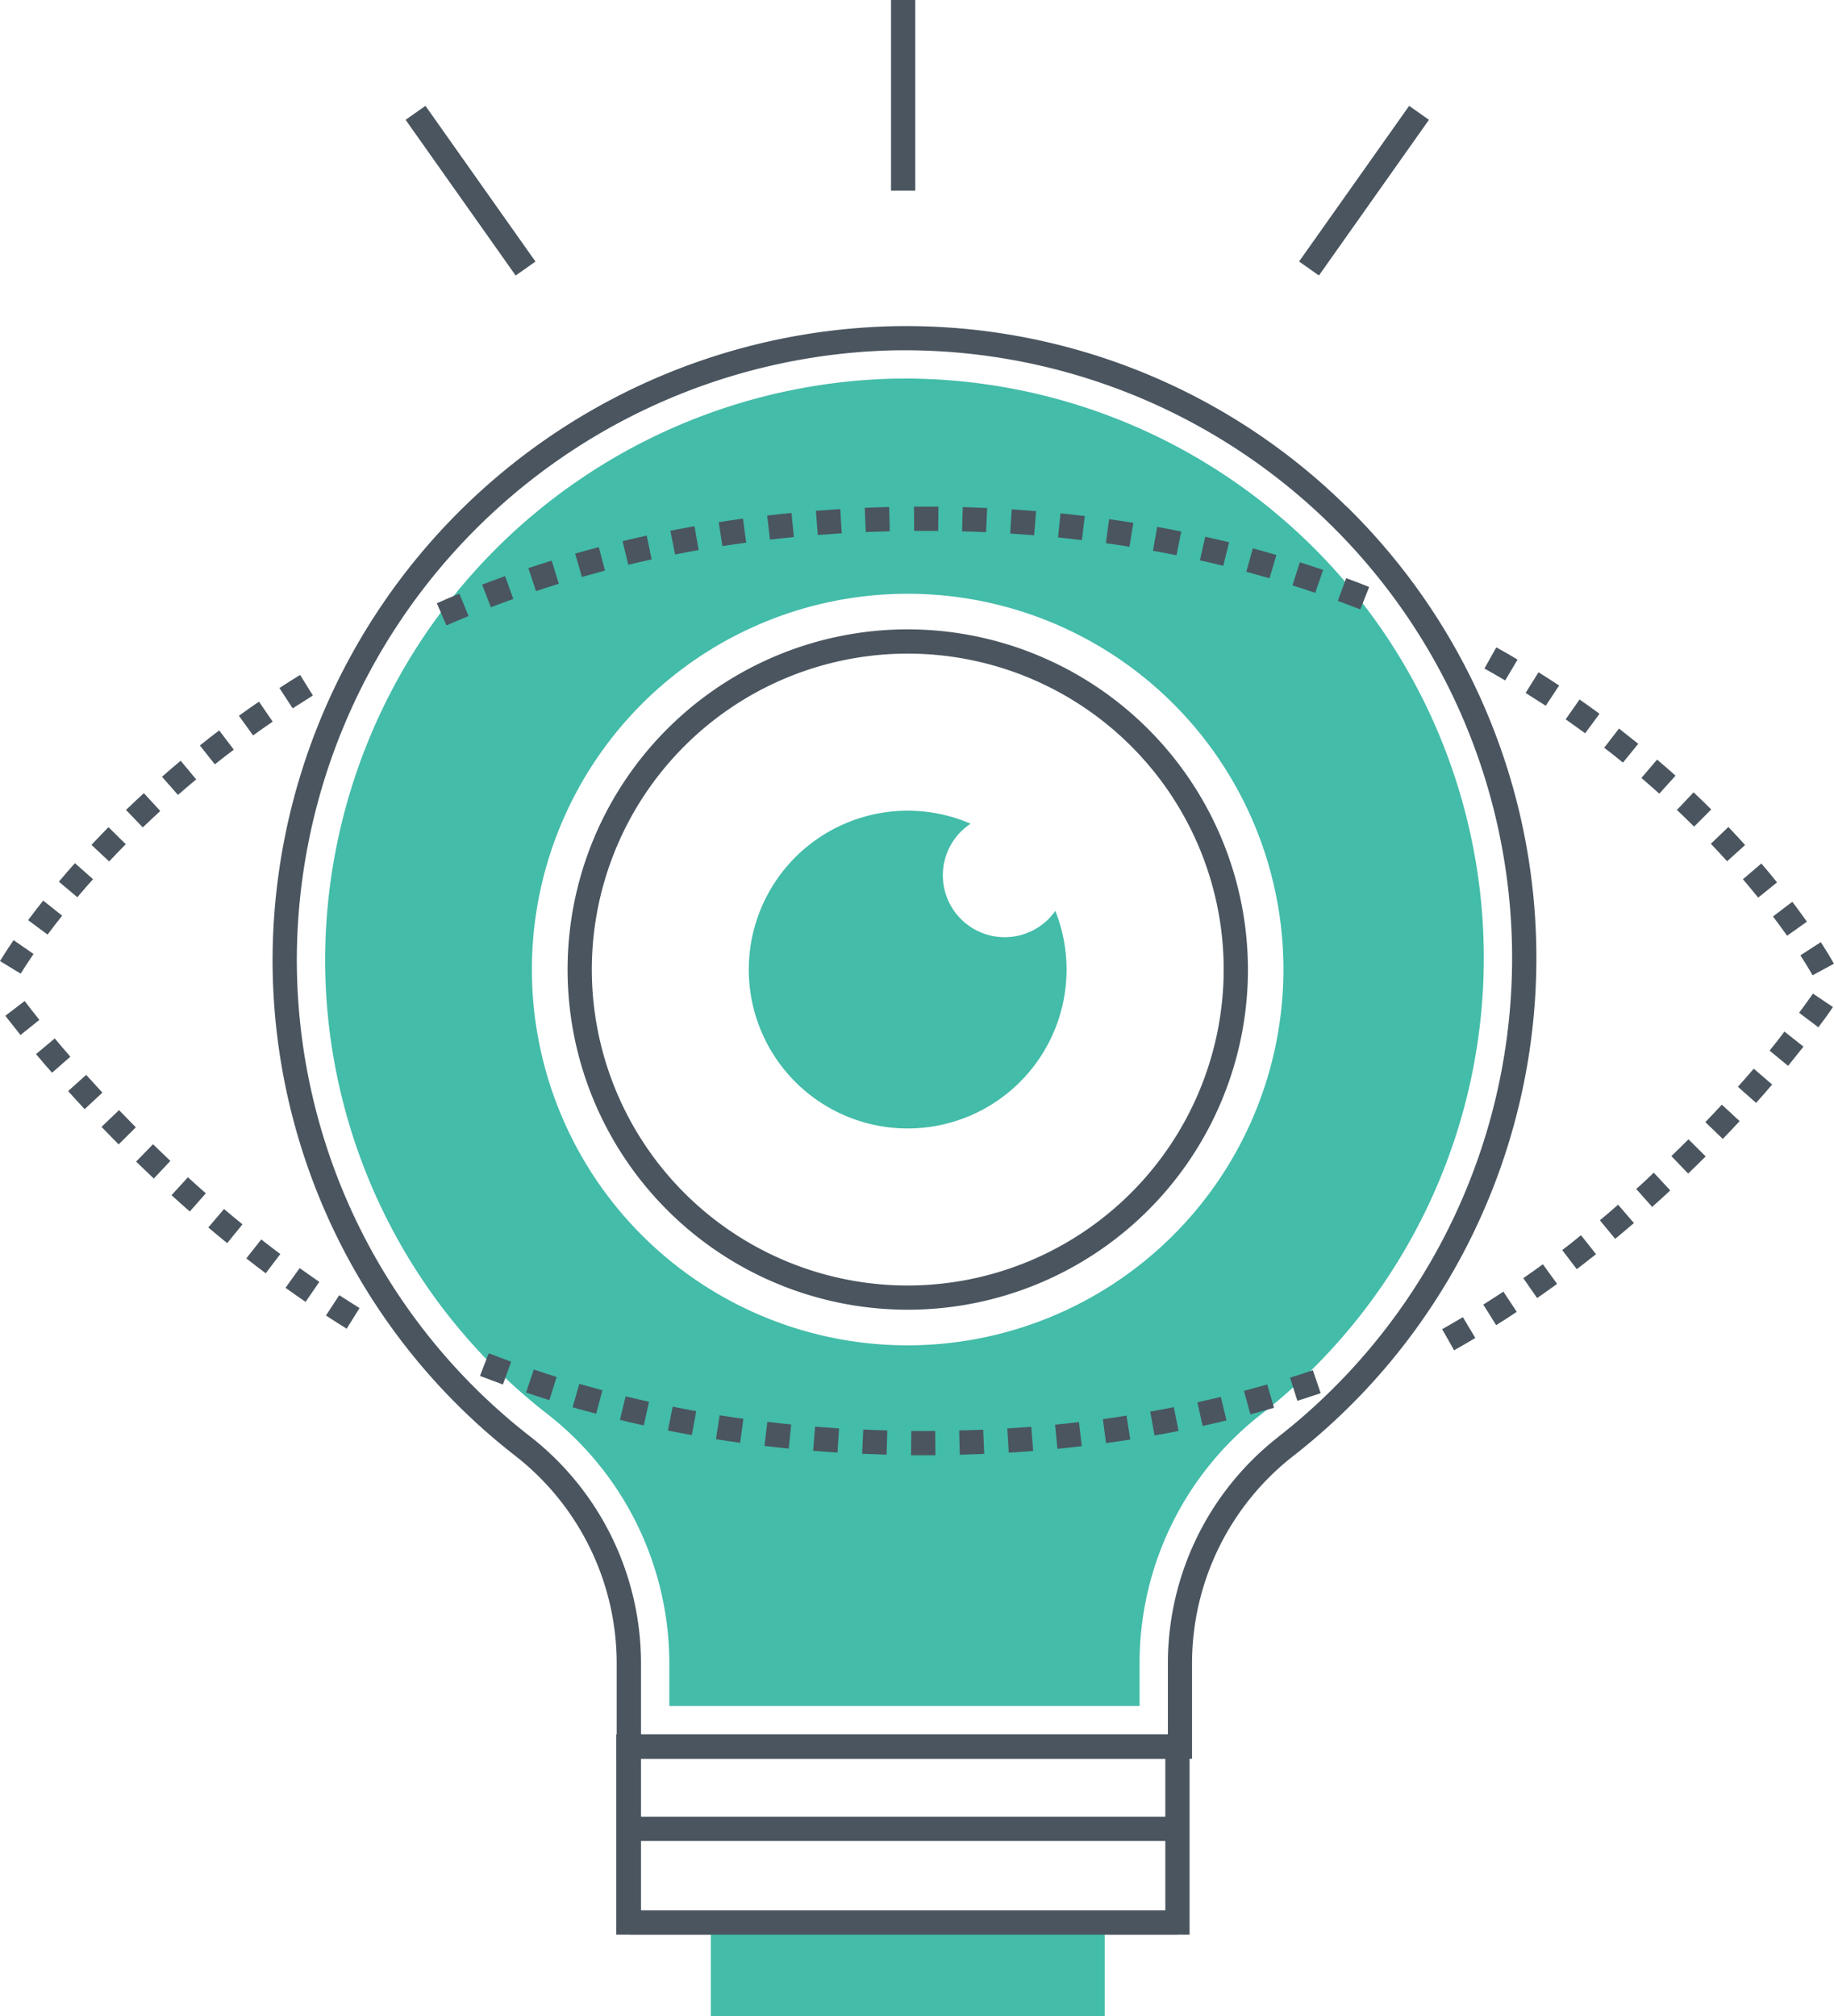 <svg xmlns="http://www.w3.org/2000/svg" width="57.186" height="62.868" viewBox="0 0 57.186 62.868">
  <g id="vision" transform="translate(-23.134)">
    <path id="Path_101" data-name="Path 101" d="M125.812,88.4a19.56,19.56,0,0,0-14.242-5.6,19.807,19.807,0,0,0-19.226,19.742,19.59,19.59,0,0,0,7.6,15.5,8.214,8.214,0,0,1,3.13,6.442v2.978h17.94V124.48A8.2,8.2,0,0,1,124.2,118a19.7,19.7,0,0,0,1.617-29.6Zm-2.083,29.009a8.949,8.949,0,0,0-3.468,7.074V126.7H103.832V124.48a8.975,8.975,0,0,0-3.421-7.038A18.839,18.839,0,0,1,93.1,102.536a19.047,19.047,0,0,1,18.488-18.984,18.944,18.944,0,0,1,12.141,33.854Z" transform="translate(-60.711 -72.625)" fill="#4a555f"/>
    <path id="Path_102" data-name="Path 102" d="M123.756,96.129c-.146,0-.292,0-.438.005a18.159,18.159,0,0,0-17.626,18.1,17.955,17.955,0,0,0,6.97,14.212,9.862,9.862,0,0,1,3.762,7.733v1.34h14.663v-1.34a9.826,9.826,0,0,1,3.807-7.768,18.062,18.062,0,0,0-11.137-32.283Zm.1,30.144a11.717,11.717,0,1,1,11.717-11.717A11.73,11.73,0,0,1,123.859,126.273Z" transform="translate(-72.42 -84.325)" fill="#43bca9"/>
    <path id="Path_103" data-name="Path 103" d="M183.115,461.322h17.07v.756h-17.07Zm0,2.922h17.07V465h-17.07Z" transform="translate(-140.337 -404.677)" fill="#4a555f"/>
    <path id="Path_104" data-name="Path 104" d="M203.653,488.2h12.279v2.922H203.653Z" transform="translate(-158.353 -428.255)" fill="#43bca9"/>
    <path id="Path_105" data-name="Path 105" d="M177.872,159.814a10.607,10.607,0,1,0,10.607,10.607A10.619,10.619,0,0,0,177.872,159.814Zm0,20.459a9.851,9.851,0,1,1,9.851-9.851A9.862,9.862,0,0,1,177.872,180.273Z" transform="translate(-126.433 -140.191)" fill="#4a555f"/>
    <path id="Path_106" data-name="Path 106" d="M222.88,209a1.929,1.929,0,1,1-2.641-2.719A4.954,4.954,0,1,0,222.88,209Z" transform="translate(-166.84 -180.598)" fill="#43bca9"/>
    <path id="Path_107" data-name="Path 107" d="M25.986,26.343l.551.517q.256-.272.518-.538l-.538-.531q-.269.272-.531.552Zm6.506-5.3q-.325.2-.645.41l.413.633q.313-.2.631-.4l-.4-.643Zm-7.525,6.445.578.488q.241-.285.489-.563l-.564-.5q-.255.286-.5.579Zm-1.833,2.478.646.393c.06-.1.193-.311.4-.615l-.622-.43C23.34,29.633,23.2,29.858,23.134,29.965Zm.877-1.277.606.452q.223-.3.455-.59l-.591-.471q-.239.3-.469.608Zm3.052-3.435.524.545q.269-.259.544-.512l-.511-.557q-.282.259-.557.524Zm2.3-2.014.47.592q.293-.232.591-.458l-.456-.6q-.305.231-.6.469Zm1.22-.923.442.613q.3-.218.611-.429l-.427-.624q-.316.216-.626.44Zm-2.4,1.9.5.569q.276-.241.568-.485l-.484-.581q-.294.245-.582.5Zm17.36-7.937.117.747q.367-.057.741-.108l-.1-.749q-.381.052-.755.111Zm4.554-.446.032.755q.371-.015.749-.025l-.019-.756q-.384.009-.762.025Zm-1.523.092.059.754q.37-.029.747-.052l-.046-.754Q48.958,15.9,48.581,15.926Zm-1.519.148.087.751q.369-.043.745-.079l-.073-.752q-.383.037-.759.081Zm-4.508.8.177.735q.36-.087.729-.167L43.3,16.7q-.376.082-.744.171Zm-1.478.389.208.727q.359-.1.721-.2l-.192-.731q-.37.1-.737.2Zm-2.9.966.27.706q.349-.134.7-.26l-.255-.712q-.36.129-.717.265Zm-1.415.578.3.693q.343-.149.689-.291l-.286-.7q-.354.145-.7.3Zm2.854-1.093.239.717q.355-.118.712-.229l-.223-.722q-.365.113-.728.234Zm4.429-1.167.146.742q.364-.072.736-.138l-.131-.744Q44.418,16.473,44.046,16.546ZM62,17.83q.364.1.72.2l.213-.725q-.364-.107-.736-.208l-.2.73Zm-1.451-.359q.368.083.728.172l.181-.734q-.371-.092-.744-.175Zm4.561.556-.262.709q.354.13.7.266l.278-.7Q65.471,18.16,65.112,18.027Zm-6.027-.854q.371.067.734.141l.15-.741q-.374-.076-.75-.144l-.134.744Zm4.352,1.078q.359.114.71.235l.245-.715q-.362-.124-.726-.24ZM53.132,16.567q.377.01.749.027l.034-.755q-.381-.017-.762-.028l-.021.756Zm-1.5-.77.006.756h.321l.429,0,.007-.756q-.381,0-.763,0Zm5.98,1.139q.374.052.74.111l.12-.746q-.377-.061-.755-.113l-.1.749Zm-2.979-.3q.377.024.747.054l.061-.753q-.38-.031-.761-.055Zm1.492.122q.376.038.744.082l.09-.75q-.379-.046-.758-.084ZM71.954,22.43q.306.214.607.434l.447-.609q-.308-.226-.622-.445l-.433.62Zm1.2.884q.3.228.585.464l.477-.586q-.3-.242-.6-.476l-.462.6Zm-3.734-2.47q.326.183.647.373l.386-.65q-.329-.2-.663-.382Zm1.284.762q.317.2.628.4l.417-.631q-.319-.211-.643-.414Zm3.608,2.649q.289.247.561.492l.506-.562q-.285-.256-.576-.5l-.491.575Zm5.594,5.122-.634.412c.254.39.378.619.379.621l.665-.36C80.315,30.041,80.182,29.8,79.91,29.378Zm-.888-1.258-.6.457q.225.3.44.6l.617-.437Q79.255,28.426,79.022,28.119Zm-3.076-3.414-.52.549q.271.257.536.52l.534-.536q-.271-.27-.55-.533Zm2.113,2.219-.575.491q.242.283.476.573l.588-.475q-.241-.3-.49-.59Zm-1.028-1.138-.547.522q.257.27.507.547l.561-.507q-.257-.285-.521-.562ZM27.378,36.219q.273.266.551.528l.518-.55q-.273-.257-.542-.519ZM26.3,35.137q.264.275.533.546l.536-.533q-.264-.266-.524-.537l-.545.524Zm-2.4-3.923-.6.458q.233.3.473.6l.589-.473q-.235-.291-.461-.589Zm.937,1.168-.58.485q.245.293.5.581l.571-.5q-.246-.283-.487-.571Zm.983,1.133-.562.505q.255.284.515.563l.554-.515q-.255-.275-.506-.554Zm6.217,6.639q.31.223.626.439l.427-.624q-.308-.212-.612-.43l-.441.614Zm1.674.231-.413.633q.32.209.646.411l.4-.643q-.318-.2-.63-.4Zm-5.228-3.119q.282.257.569.509l.5-.568q-.282-.247-.559-.5Zm1.147,1.007q.291.247.588.488l.477-.586q-.29-.236-.576-.478Zm1.184.964q.3.235.606.464l.454-.6q-.3-.225-.594-.455Zm17.674,6q.377.03.76.055l.048-.754q-.374-.024-.747-.054l-.061.753Zm-3.03-.363q.374.06.755.113l.1-.749q-.371-.051-.74-.11Zm1.512.21q.376.045.758.083l.076-.752q-.372-.037-.744-.082l-.09.75Zm-3.015-.48q.371.074.75.143L44.844,44q-.368-.066-.735-.14l-.149.741Zm-2.967-.725q.367.106.736.2l.195-.73q-.361-.1-.721-.2Zm1.476.393q.368.09.743.173l.164-.738q-.365-.081-.729-.17ZM38.1,42.9q.353.136.716.268l.257-.711q-.351-.127-.7-.262Zm11.918,2.429q.378.017.762.028l.02-.756q-.377-.01-.749-.027l-.034.755Zm-10.481-1.91q.359.121.727.236l.226-.722q-.357-.112-.711-.231Zm12.444,1.2-.432,0-.007.756.439,0H52.3l-.005-.756H51.98Zm9.942-1.249.2.73q.372-.1.736-.205l-.211-.726Q62.283,43.27,61.921,43.367Zm-1.453.354.164.738q.376-.083.744-.173l-.179-.735q-.36.088-.729.17Zm3.6-1q-.354.12-.71.232l.227.721q.368-.116.727-.238ZM59,44.014l.133.744q.379-.067.75-.142l-.148-.741Q59.373,43.948,59,44.014Zm-1.478.233.1.749q.381-.052.755-.111l-.118-.747Q57.9,44.2,57.523,44.247Zm-2.98.293.046.754q.384-.023.761-.053l-.06-.753Q54.92,44.516,54.543,44.539Zm-1.5.063.019.756q.384-.01.762-.026l-.032-.755Q53.424,44.593,53.046,44.6Zm2.99-.181.074.752q.38-.037.759-.082l-.088-.751Q56.412,44.385,56.036,44.421Zm14.6-4.569.431.621q.314-.218.623-.443l-.444-.611q-.3.22-.61.433Zm2.384-1.809.481.583q.294-.243.584-.492l-.493-.573Q73.314,37.805,73.025,38.044Zm-1.173.93.457.6q.3-.231.6-.468l-.47-.593Q72.15,38.747,71.852,38.973Zm-3.741,2.47.372.658q.333-.188.662-.384l-.388-.649q-.321.191-.646.375Zm1.283-.766.4.64q.324-.2.643-.415l-.417-.63q-.312.206-.628.405Zm10.28-9.7s-.151.223-.433.6l.6.453c.3-.394.449-.621.455-.631l-.627-.422Zm-1.36,1.775.583.481q.243-.3.48-.6l-.593-.469Q78.553,32.464,78.315,32.753Zm-.977,1.136.563.5q.255-.285.5-.574l-.573-.493q-.244.284-.494.563Zm-2.079,2.159.524.544q.275-.265.545-.535l-.535-.534q-.265.265-.535.525Zm1.059-1.06.545.524q.265-.275.524-.555l-.554-.514q-.255.275-.515.545Zm-2.158,2.08.5.564q.285-.255.564-.514l-.514-.554Q74.44,36.818,74.161,37.067Zm-31.8,17.01v6.245H60.226V54.078ZM59.47,59.567H43.121V54.834H59.47ZM50.917,0h.756V5.945h-.756ZM35.781,3.736,36.4,3.3l3.43,4.855-.617.436ZM63.641,8.153,67.073,3.3l.617.436L64.259,8.59Z" transform="translate(0)" fill="#4a555f"/>
  </g>
</svg>
